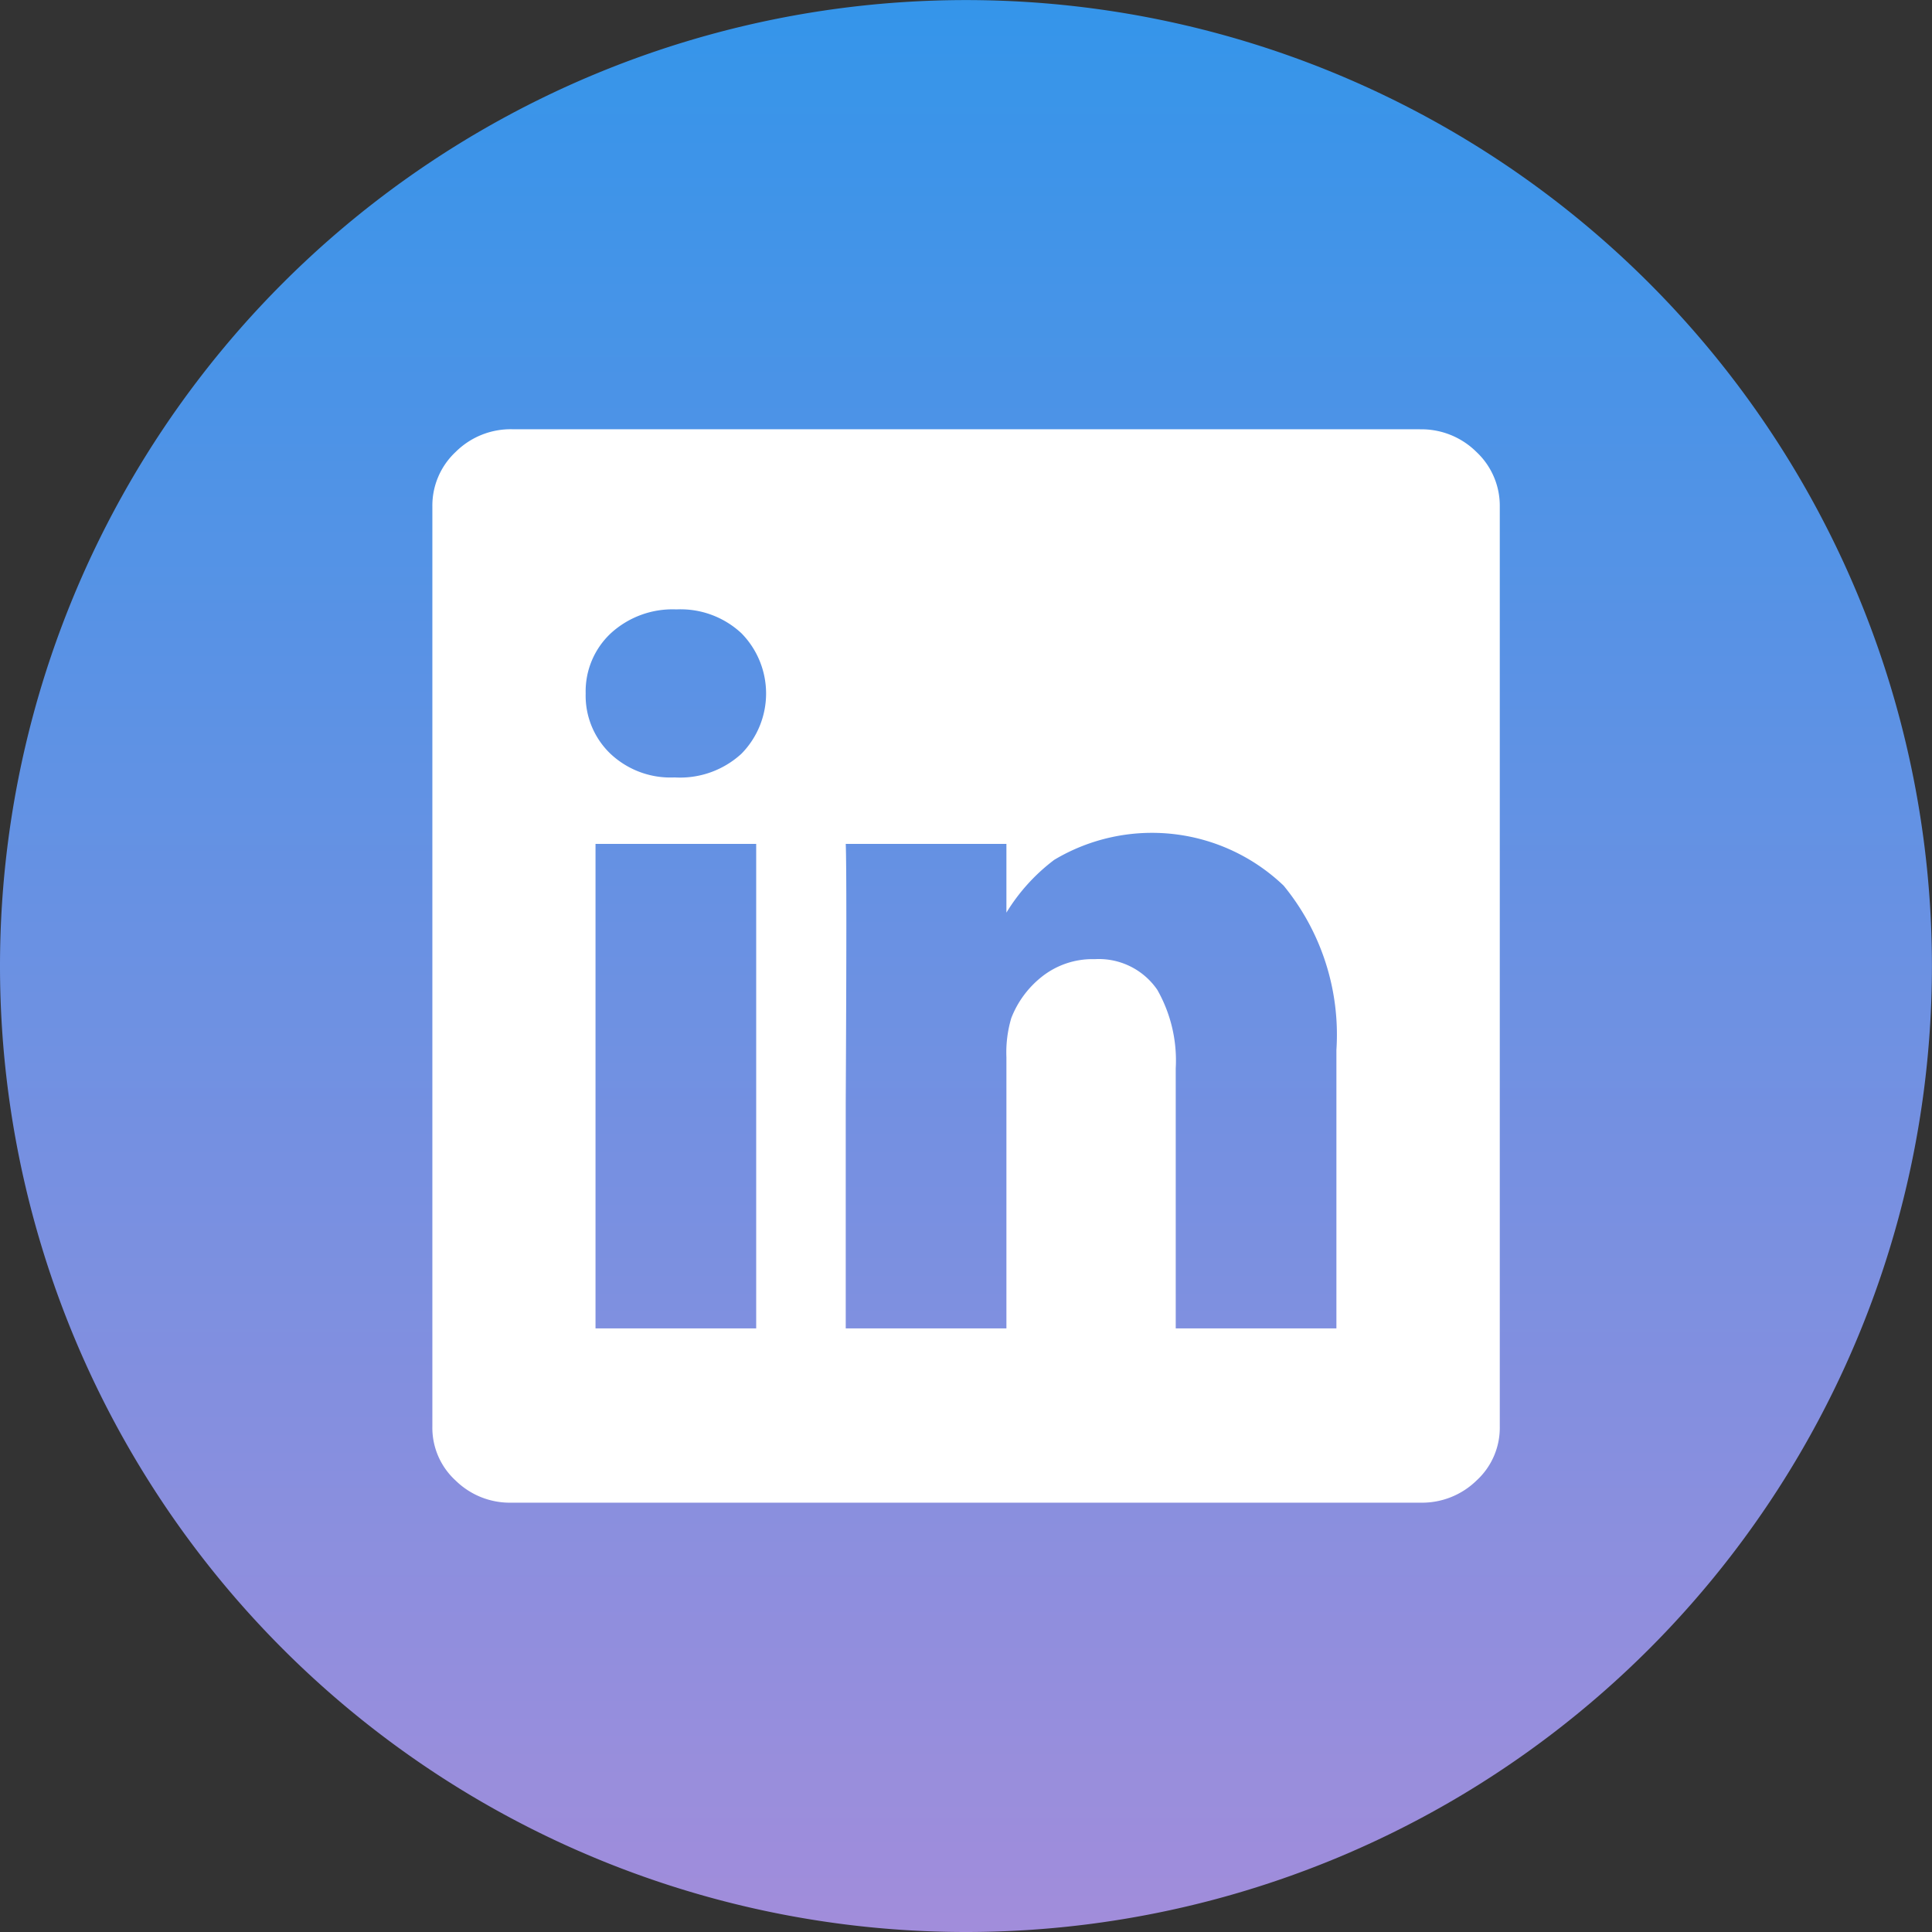 <?xml version="1.0" encoding="UTF-8"?> <svg xmlns="http://www.w3.org/2000/svg" xmlns:xlink="http://www.w3.org/1999/xlink" id="linkdin" width="27.271" height="27.271" viewBox="0 0 27.271 27.271"><rect x="0" y="0" width="27.271" height="27.271" fill="#333333" stroke="none"/><defs><linearGradient id="linear-gradient" x1="0.5" x2="0.5" y2="1" gradientUnits="objectBoundingBox"><stop offset="0" stop-color="#3495ea"></stop><stop offset="1" stop-color="#a28ddb"></stop></linearGradient></defs><g id="Group_3" data-name="Group 3" transform="translate(6.103 6.06)"><path id="Path_40" data-name="Path 40" d="M821.287,633.073a1.1,1.1,0,0,1,.8.32,1.039,1.039,0,0,1,.329.771V647.15a1.009,1.009,0,0,1-.329.762,1.1,1.1,0,0,1-.779.312H808.457a1.092,1.092,0,0,1-.779-.312,1.008,1.008,0,0,1-.329-.762V634.163a1.037,1.037,0,0,1,.329-.771,1.1,1.1,0,0,1,.8-.32h12.813Zm-9.575,4.579a1.213,1.213,0,0,0,0-1.7,1.259,1.259,0,0,0-.918-.337,1.29,1.29,0,0,0-.926.337,1.122,1.122,0,0,0-.355.848,1.135,1.135,0,0,0,.346.849,1.234,1.234,0,0,0,.9.338h.017A1.279,1.279,0,0,0,811.712,637.652Zm.208,1.273h-2.268v6.839h2.268Zm8.19,2.909a3.317,3.317,0,0,0-.745-2.32,2.689,2.689,0,0,0-3.238-.364,2.68,2.68,0,0,0-.675.745v-.97h-2.268q.017.4,0,3.653v3.186h2.268v-3.827a1.7,1.7,0,0,1,.069-.554,1.379,1.379,0,0,1,.416-.571,1.15,1.15,0,0,1,.762-.26,1,1,0,0,1,.883.433,2.019,2.019,0,0,1,.26,1.109v3.67h2.268Z" transform="translate(-807.349 -633.073)"></path></g><path id="Path_3" data-name="Path 3" d="M806.884,646.344h0a13.635,13.635,0,0,1-13.635-13.635h0a13.635,13.635,0,0,1,13.635-13.635h0a13.635,13.635,0,0,1,13.635,13.635h0A13.635,13.635,0,0,1,806.884,646.344Z" transform="translate(-793.249 -619.073)" fill="url(#linear-gradient)"></path><g id="Group_7" data-name="Group 7" transform="translate(6.103 6.06)"><path id="Path_259" data-name="Path 259" d="M821.287,633.073a1.1,1.1,0,0,1,.8.32,1.039,1.039,0,0,1,.329.771V647.15a1.009,1.009,0,0,1-.329.762,1.1,1.1,0,0,1-.779.312H808.457a1.092,1.092,0,0,1-.779-.312,1.008,1.008,0,0,1-.329-.762V634.163a1.037,1.037,0,0,1,.329-.771,1.1,1.1,0,0,1,.8-.32h12.813Zm-9.575,4.579a1.213,1.213,0,0,0,0-1.7,1.259,1.259,0,0,0-.918-.337,1.29,1.29,0,0,0-.926.337,1.122,1.122,0,0,0-.355.848,1.135,1.135,0,0,0,.346.849,1.234,1.234,0,0,0,.9.338h.017A1.279,1.279,0,0,0,811.712,637.652Zm.208,1.273h-2.268v6.839h2.268Zm8.19,2.909a3.317,3.317,0,0,0-.745-2.32,2.689,2.689,0,0,0-3.238-.364,2.68,2.68,0,0,0-.675.745v-.97h-2.268q.017.4,0,3.653v3.186h2.268v-3.827a1.7,1.7,0,0,1,.069-.554,1.379,1.379,0,0,1,.416-.571,1.15,1.15,0,0,1,.762-.26,1,1,0,0,1,.883.433,2.019,2.019,0,0,1,.26,1.109v3.67h2.268Z" transform="translate(-807.349 -633.073)" fill="#fff"></path></g></svg> 